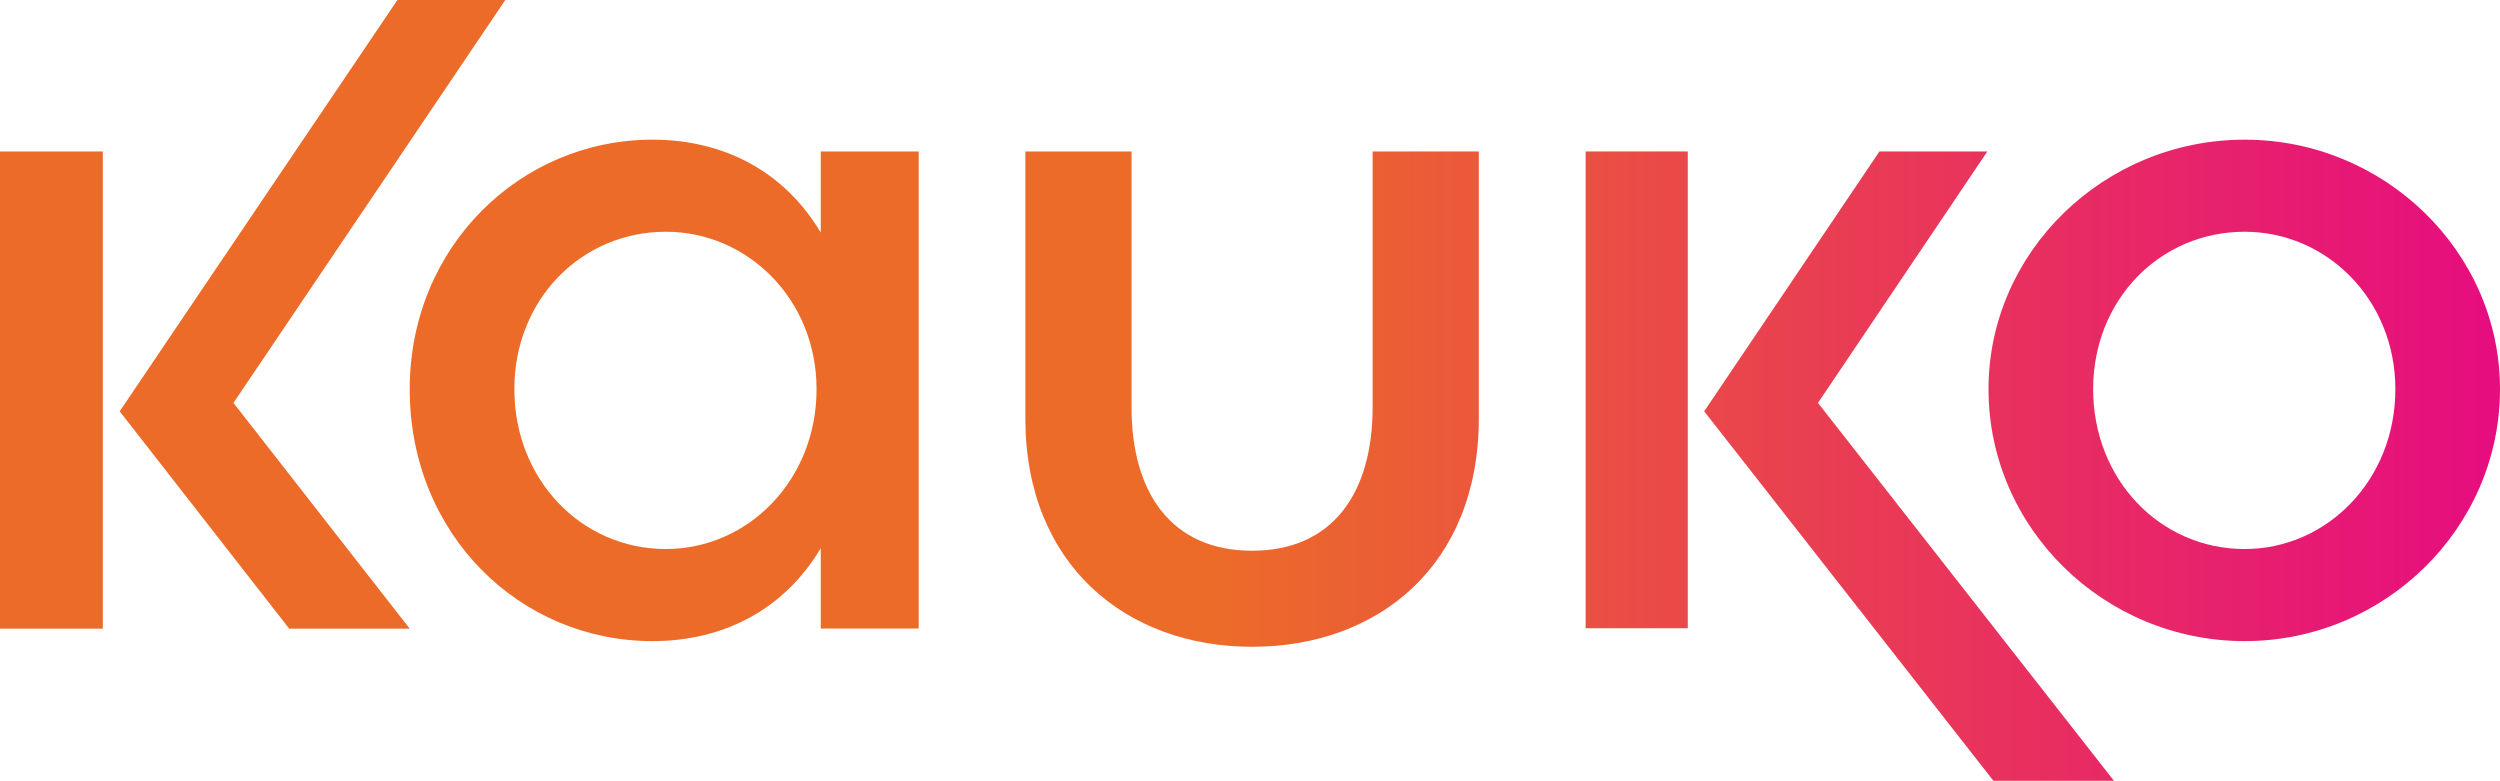 <?xml version="1.0" encoding="UTF-8" standalone="no"?>
<!-- Created with Inkscape (http://www.inkscape.org/) -->

<svg
   xmlns:dc="http://purl.org/dc/elements/1.1/"
   xmlns:cc="http://creativecommons.org/ns#"
   xmlns:rdf="http://www.w3.org/1999/02/22-rdf-syntax-ns#"
   xmlns:svg="http://www.w3.org/2000/svg"
   xmlns="http://www.w3.org/2000/svg"
   xmlns:sodipodi="http://sodipodi.sourceforge.net/DTD/sodipodi-0.dtd"
   xmlns:inkscape="http://www.inkscape.org/namespaces/inkscape"
   id="svg2"
   version="1.1"
   inkscape:version="0.91 r13725"
   xml:space="preserve"
   width="929.041"
   height="290.146"
   viewBox="0 0 929.041 290.146"
   sodipodi:docname="KAUKO_LOGO_orangemagenta.svg"><defs
     id="defs6"><linearGradient
       x1="0"
       y1="0"
       x2="1"
       y2="0"
       gradientUnits="userSpaceOnUse"
       gradientTransform="matrix(749.908,0,0,749.908,45.67,413.55)"
       spreadMethod="pad"
       id="linearGradient24"><stop
         style="stop-opacity:1;stop-color:#ec6b29"
         offset="0"
         id="stop26" /><stop
         style="stop-opacity:1;stop-color:#ec6b29"
         offset="0.485"
         id="stop28" /><stop
         style="stop-opacity:1;stop-color:#e60c80"
         offset="1"
         id="stop30" /></linearGradient><linearGradient
       x1="0"
       y1="0"
       x2="1"
       y2="0"
       gradientUnits="userSpaceOnUse"
       gradientTransform="matrix(749.908,0,0,749.908,45.67,410.955)"
       spreadMethod="pad"
       id="linearGradient46"><stop
         style="stop-opacity:1;stop-color:#ec6b29"
         offset="0"
         id="stop48" /><stop
         style="stop-opacity:1;stop-color:#ec6b29"
         offset="0.485"
         id="stop50" /><stop
         style="stop-opacity:1;stop-color:#e60c80"
         offset="1"
         id="stop52" /></linearGradient><linearGradient
       x1="0"
       y1="0"
       x2="1"
       y2="0"
       gradientUnits="userSpaceOnUse"
       gradientTransform="matrix(749.908,0,0,749.908,45.67,413.711)"
       spreadMethod="pad"
       id="linearGradient68"><stop
         style="stop-opacity:1;stop-color:#ec6b29"
         offset="0"
         id="stop70" /><stop
         style="stop-opacity:1;stop-color:#ec6b29"
         offset="0.485"
         id="stop72" /><stop
         style="stop-opacity:1;stop-color:#e60c80"
         offset="1"
         id="stop74" /></linearGradient><linearGradient
       x1="0"
       y1="0"
       x2="1"
       y2="0"
       gradientUnits="userSpaceOnUse"
       gradientTransform="matrix(749.908,0,0,749.908,45.67,436.163)"
       spreadMethod="pad"
       id="linearGradient90"><stop
         style="stop-opacity:1;stop-color:#ec6b29"
         offset="0"
         id="stop92" /><stop
         style="stop-opacity:1;stop-color:#ec6b29"
         offset="0.485"
         id="stop94" /><stop
         style="stop-opacity:1;stop-color:#e60c80"
         offset="1"
         id="stop96" /></linearGradient><linearGradient
       x1="0"
       y1="0"
       x2="1"
       y2="0"
       gradientUnits="userSpaceOnUse"
       gradientTransform="matrix(749.908,0,0,749.908,45.67,413.55)"
       spreadMethod="pad"
       id="linearGradient112"><stop
         style="stop-opacity:1;stop-color:#ec6b29"
         offset="0"
         id="stop114" /><stop
         style="stop-opacity:1;stop-color:#ec6b29"
         offset="0.485"
         id="stop116" /><stop
         style="stop-opacity:1;stop-color:#e60c80"
         offset="1"
         id="stop118" /></linearGradient><linearGradient
       x1="0"
       y1="0"
       x2="1"
       y2="0"
       gradientUnits="userSpaceOnUse"
       gradientTransform="matrix(749.908,0,0,749.908,45.67,391.04)"
       spreadMethod="pad"
       id="linearGradient134"><stop
         style="stop-opacity:1;stop-color:#ec6b29"
         offset="0"
         id="stop136" /><stop
         style="stop-opacity:1;stop-color:#ec6b29"
         offset="0.485"
         id="stop138" /><stop
         style="stop-opacity:1;stop-color:#e60c80"
         offset="1"
         id="stop140" /></linearGradient></defs><sodipodi:namedview
     pagecolor="#ffffff"
     bordercolor="#666666"
     borderopacity="1"
     objecttolerance="10"
     gridtolerance="10"
     guidetolerance="10"
     inkscape:pageopacity="0"
     inkscape:pageshadow="2"
     inkscape:window-width="1316"
     inkscape:window-height="681"
     id="namedview4"
     showgrid="false"
     fit-margin-top="0"
     fit-margin-left="0"
     fit-margin-right="0"
     fit-margin-bottom="0"
     inkscape:zoom="0.31716168"
     inkscape:cx="464.92252"
     inkscape:cy="0.18501221"
     inkscape:window-x="2049"
     inkscape:window-y="121"
     inkscape:window-maximized="0"
     inkscape:current-layer="layer1" /><g
     id="g10"
     inkscape:groupmode="layer"
     inkscape:label="KAUKO_LOGO_orange_magenta"
     transform="matrix(1.25,0,0,-1.25,-61.259,662.011)"><g
       id="g12"><g
         id="g14"><g
           id="g20"><g
             id="g22"><path
               d="m 170.811,413.923 c 0,-43.304 32.854,-74.912 72.175,-74.912 l 0,0 c 20.906,0 39.074,9.207 50.024,27.626 l 0,0 0,-23.892 29.119,0 0,141.842 -29.119,0 0,-24.124 c -10.95,18.417 -29.118,27.625 -50.024,27.625 l 0,0 c -39.321,0 -72.175,-31.857 -72.175,-74.165 m 31.11,0 c 0,26.63 19.911,46.79 45.046,46.79 l 0,0 c 24.389,0 44.796,-20.16 44.796,-46.79 l 0,0 c 0,-27.127 -20.407,-47.534 -44.796,-47.534 l 0,0 c -25.135,0 -45.046,20.656 -45.046,47.534"
               style="fill:url(#linearGradient24);stroke:none"
               id="path32"
               inkscape:connector-curvature="0" /></g></g></g></g><g
       id="g34"><g
         id="g36"><g
           id="g42"><g
             id="g44"><path
               d="m 457.074,484.587 0,-76.103 c 0,-25.31 -11.777,-42.599 -35.833,-42.599 l 0,0 c -24.053,0 -35.831,17.289 -35.831,42.599 l 0,0 0,76.103 -31.573,0 0,-79.36 c 0,-43.598 30.07,-67.904 67.404,-67.904 l 0,0 c 37.589,0 67.404,24.306 67.404,67.904 l 0,0 0,79.36 -31.571,0 z"
               style="fill:url(#linearGradient46);stroke:none"
               id="path54"
               inkscape:connector-curvature="0" /></g></g></g></g><g
       id="g56"><g
         id="g58"><g
           id="g64"><g
             id="g66"><path
               d="m 520.406,342.837 30.362,0 0,141.748 -30.362,0 0,-141.748 z"
               style="fill:url(#linearGradient68);stroke:none"
               id="path76"
               inkscape:connector-curvature="0" /></g></g></g></g><g
       id="g78"><g
         id="g80"><g
           id="g86"><g
             id="g88"><path
               d="m 167.154,529.609 -82.565,-122.282 50.391,-64.61 35.831,0 -52.397,67.115 80.815,119.777 -32.075,0 z M 49.007,342.717 l 30.571,0 0,141.87 -30.571,0 0,-141.87 z"
               style="fill:url(#linearGradient90);stroke:none"
               id="path98"
               inkscape:connector-curvature="0" /></g></g></g></g><g
       id="g100"><g
         id="g102"><g
           id="g108"><g
             id="g110"><path
               d="m 640.177,413.923 c 0,-41.315 34.346,-74.912 76.156,-74.912 l 0,0 c 41.448,0 75.715,33.411 75.907,74.566 l 0,0 0,0.687 c -0.192,40.659 -34.459,73.824 -75.907,73.824 l 0,0 c -41.81,0 -76.156,-33.35 -76.156,-74.165 m 31.11,0 c 0,26.63 19.91,46.79 45.046,46.79 l 0,0 c 24.391,0 44.798,-20.16 44.798,-46.79 l 0,0 c 0,-27.127 -20.407,-47.534 -44.798,-47.534 l 0,0 c -25.136,0 -45.046,20.656 -45.046,47.534"
               style="fill:url(#linearGradient112);stroke:none"
               id="path120"
               inkscape:connector-curvature="0" /></g></g></g></g><g
       id="g122"><g
         id="g124"><g
           id="g130"><g
             id="g132"><path
               d="m 607.757,484.587 -52.106,-77.26 85.986,-109.835 35.831,0 -87.991,112.34 50.358,74.755 -32.078,0 z"
               style="fill:url(#linearGradient134);stroke:none"
               id="path142"
               inkscape:connector-curvature="0" /></g></g></g></g></g><g
     inkscape:groupmode="layer"
     id="layer1"
     inkscape:label="KAUKO_LOGO_orange_magenta 1"
     transform="translate(-61.259,-82.089)" /></svg>